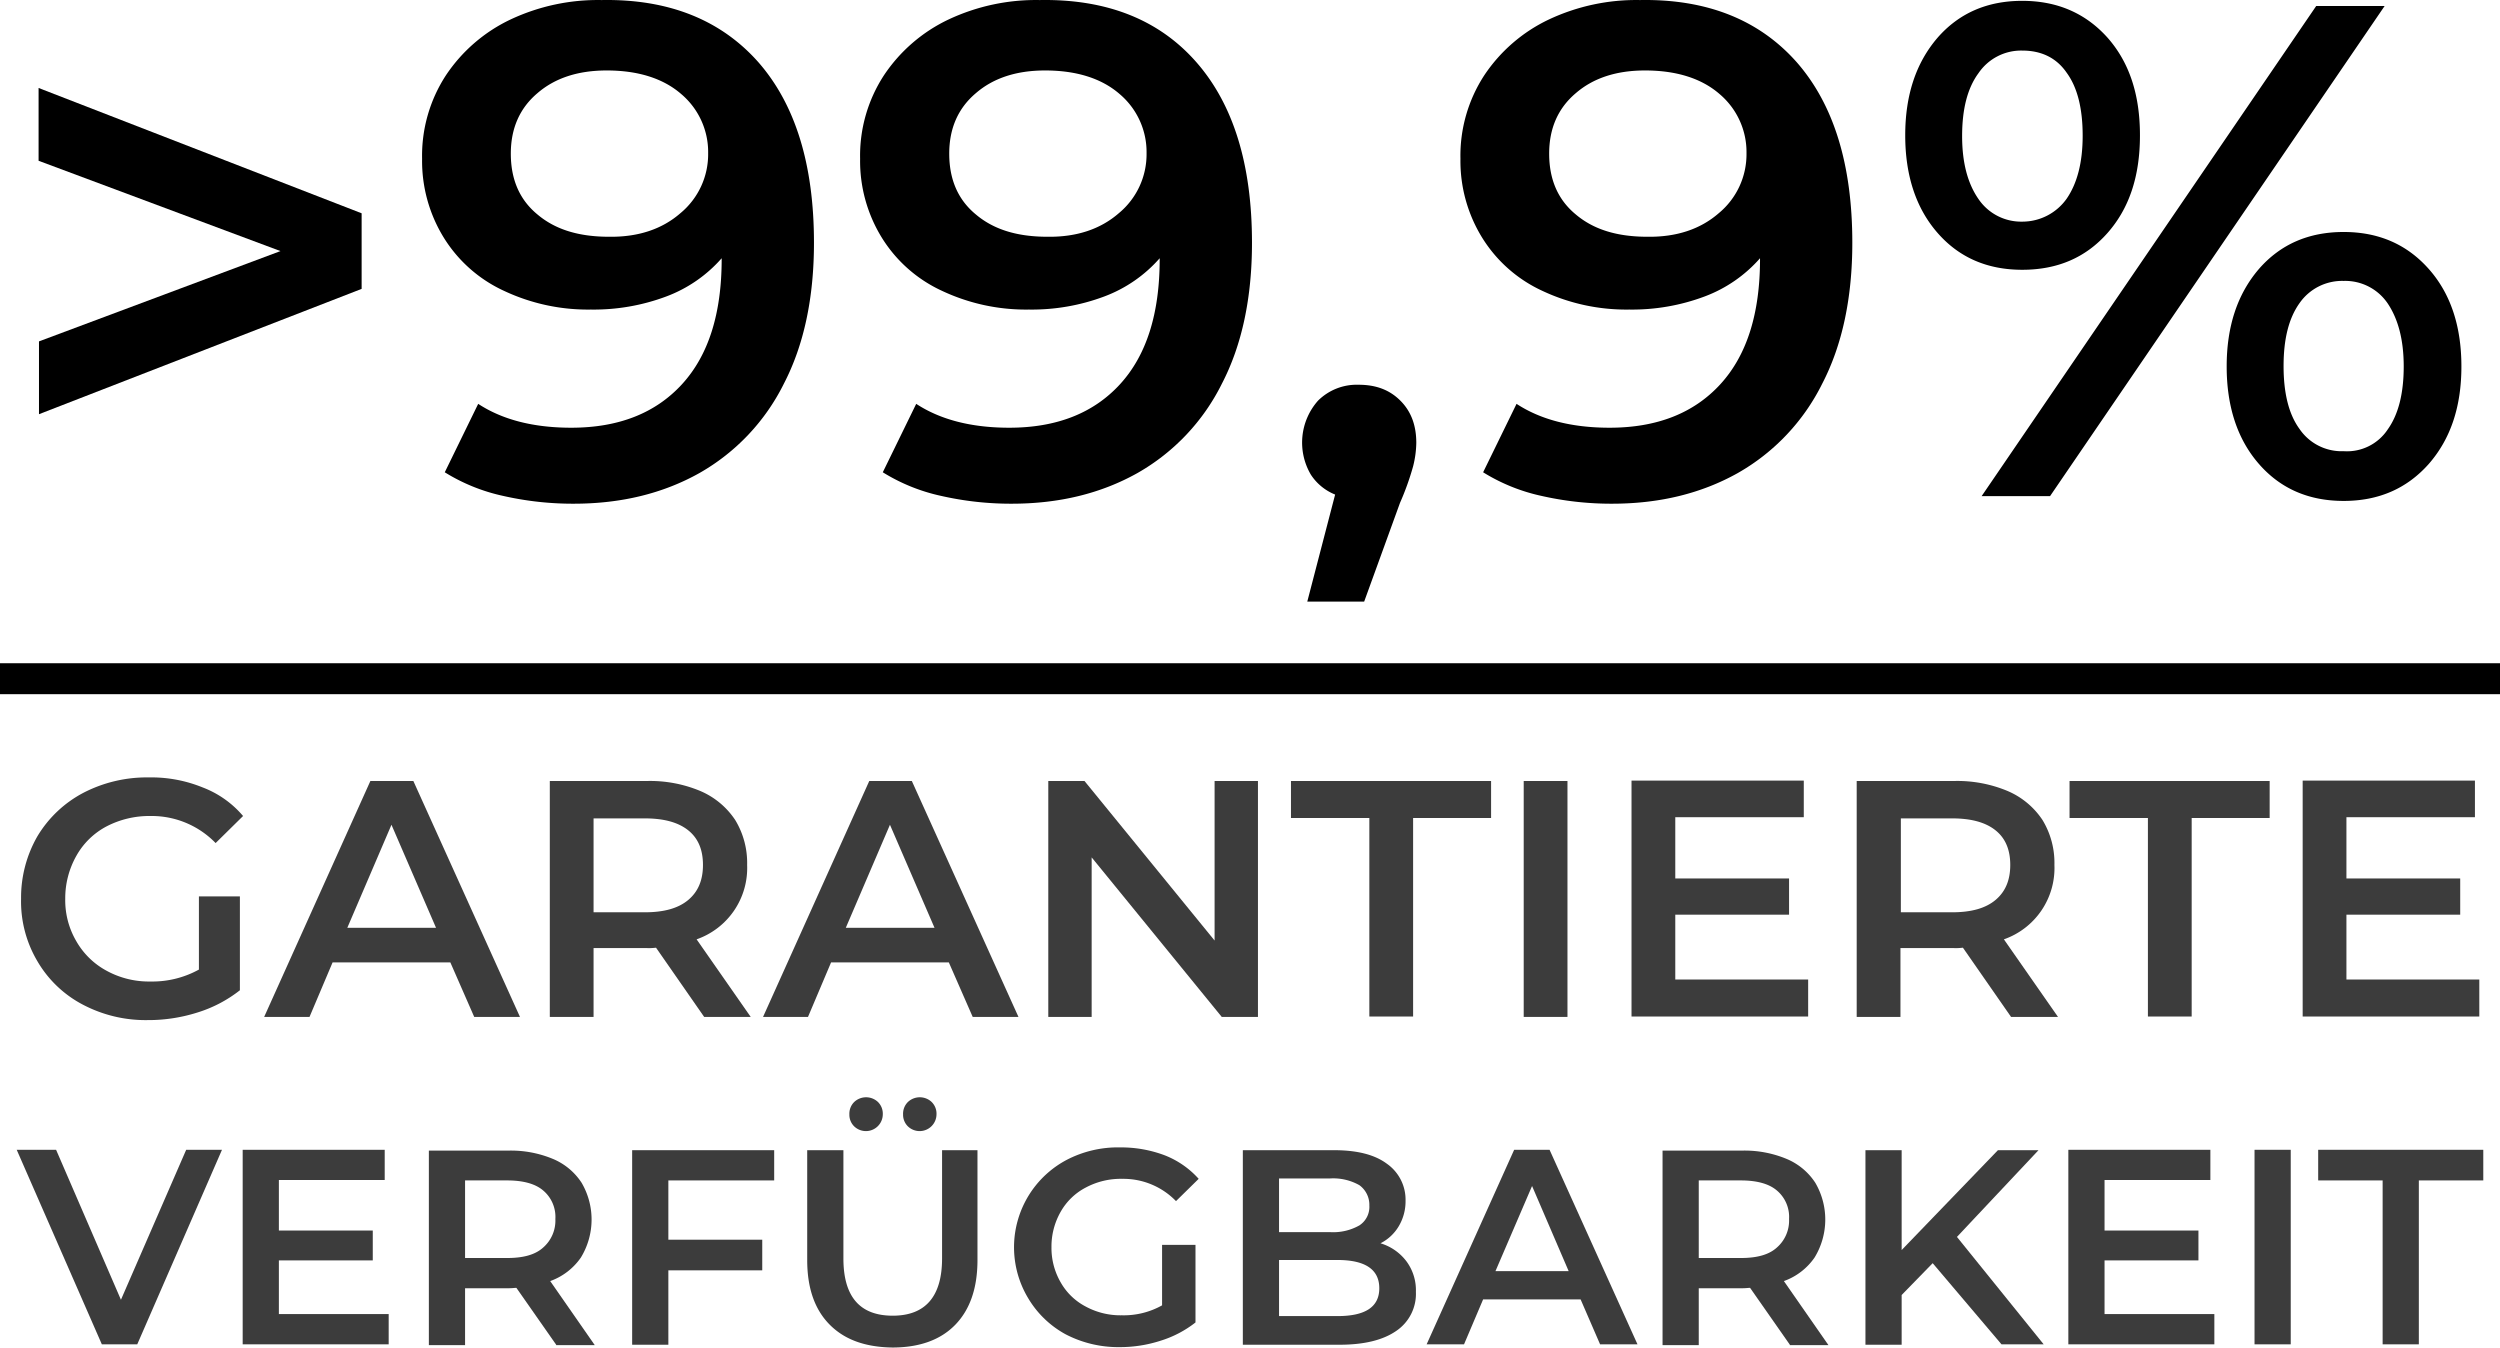 <svg xmlns="http://www.w3.org/2000/svg" width="628.4" height="338.713" viewBox="0 0 628.4 338.713">
  <g id="Jitterbit" transform="translate(-6.801 -20.088)">
    <g id="Gruppe_87" data-name="Gruppe 87" transform="translate(0 -10)">
      <g id="Gruppe_60" data-name="Gruppe 60">
        <g id="Gruppe_59" data-name="Gruppe 59" transform="translate(6.8 196.8)">
          <g id="Gruppe_58" data-name="Gruppe 58">
            <rect id="Rechteck_19" data-name="Rechteck 19" width="628.4" height="7.778"/>
          </g>
        </g>
      </g>
      <g id="Gruppe_61" data-name="Gruppe 61" transform="translate(0 20)">
        <path id="Pfad_81" data-name="Pfad 81" d="M97.7,63.7v19L16.6,114.2V95.9L77.3,73.2,16.5,50.5V32.2Z"/>
        <path id="Pfad_82" data-name="Pfad 82" d="M197.4,25.7c9.3,10.6,14,25.7,14,45.4,0,13.8-2.5,25.7-7.6,35.5A52.785,52.785,0,0,1,182.6,129c-9.1,5.1-19.6,7.7-31.6,7.7a79.165,79.165,0,0,1-17.9-2,46.412,46.412,0,0,1-14.5-5.9l8.4-17.2q9.15,6,23.4,6c11.8,0,21.1-3.6,27.8-10.9s10-17.8,10-31.5V75a34.694,34.694,0,0,1-13.9,9.6,51.873,51.873,0,0,1-19,3.3,49.5,49.5,0,0,1-21.8-4.7,34.962,34.962,0,0,1-15.1-13.3A36.69,36.69,0,0,1,112.9,50a36.97,36.97,0,0,1,6-21,40.17,40.17,0,0,1,16.2-14A51.649,51.649,0,0,1,158,10.1C174.9,9.8,188,15.1,197.4,25.7Zm-19.6,38a19.209,19.209,0,0,0,7-15.1A19.082,19.082,0,0,0,178,33.7c-4.5-3.9-10.8-5.9-18.7-5.9q-10.8,0-17.4,5.7c-4.5,3.8-6.7,8.9-6.7,15.2,0,6.5,2.2,11.6,6.7,15.3,4.5,3.8,10.4,5.6,18,5.6C167.2,69.7,173.2,67.7,177.8,63.7Z"/>
        <path id="Pfad_83" data-name="Pfad 83" d="M307.5,25.7c9.3,10.6,14,25.7,14,45.4,0,13.8-2.5,25.7-7.6,35.5A52.785,52.785,0,0,1,292.7,129c-9.1,5.1-19.6,7.7-31.6,7.7a79.165,79.165,0,0,1-17.9-2,46.412,46.412,0,0,1-14.5-5.9l8.4-17.2q9.15,6,23.4,6c11.8,0,21.1-3.6,27.8-10.9s10-17.8,10-31.5V75a34.694,34.694,0,0,1-13.9,9.6,51.873,51.873,0,0,1-19,3.3,49.5,49.5,0,0,1-21.8-4.7,34.962,34.962,0,0,1-15.1-13.3A36.69,36.69,0,0,1,223,50a36.97,36.97,0,0,1,6-21,40.17,40.17,0,0,1,16.2-14,51.649,51.649,0,0,1,22.9-4.9C285.1,9.8,298.2,15.1,307.5,25.7ZM288,63.7a19.209,19.209,0,0,0,7-15.1,19.082,19.082,0,0,0-6.8-14.9c-4.5-3.9-10.8-5.9-18.7-5.9q-10.8,0-17.4,5.7c-4.5,3.8-6.7,8.9-6.7,15.2,0,6.5,2.2,11.6,6.7,15.3,4.5,3.8,10.4,5.6,18,5.6C277.4,69.7,283.4,67.7,288,63.7Z"/>
        <path id="Pfad_84" data-name="Pfad 84" d="M358.8,110.8c2.7,2.7,4,6.2,4,10.6a25.277,25.277,0,0,1-.8,5.9,68.03,68.03,0,0,1-3.3,9.2l-9,24.8H335.4l7-26.9a13.062,13.062,0,0,1-6.1-5,15.877,15.877,0,0,1,1.8-18.6,13.79,13.79,0,0,1,10.2-4C352.7,106.8,356.1,108.1,358.8,110.8Z"/>
        <path id="Pfad_85" data-name="Pfad 85" d="M458.4,25.7c9.3,10.6,14,25.7,14,45.4,0,13.8-2.5,25.7-7.6,35.5A52.785,52.785,0,0,1,443.6,129c-9.1,5.1-19.6,7.7-31.6,7.7a79.165,79.165,0,0,1-17.9-2,46.412,46.412,0,0,1-14.5-5.9l8.4-17.2q9.15,6,23.4,6c11.8,0,21.1-3.6,27.8-10.9s10-17.8,10-31.5V75a34.694,34.694,0,0,1-13.9,9.6,51.873,51.873,0,0,1-19,3.3,49.5,49.5,0,0,1-21.8-4.7,34.962,34.962,0,0,1-15.1-13.3A36.69,36.69,0,0,1,373.9,50a36.97,36.97,0,0,1,6-21,40.17,40.17,0,0,1,16.2-14A51.649,51.649,0,0,1,419,10.1C435.9,9.8,449,15.1,458.4,25.7Zm-19.6,38a19.209,19.209,0,0,0,7-15.1A19.082,19.082,0,0,0,439,33.7c-4.5-3.9-10.8-5.9-18.7-5.9q-10.8,0-17.4,5.7c-4.5,3.8-6.7,8.9-6.7,15.2,0,6.5,2.2,11.6,6.7,15.3,4.5,3.8,10.4,5.6,18,5.6C428.2,69.7,434.2,67.7,438.8,63.7Z"/>
        <path id="Pfad_86" data-name="Pfad 86" d="M493.8,68.6c-5.4-6.2-8.1-14.4-8.1-24.5s2.7-18.2,8.1-24.5q8.1-9.3,21.3-9.3c8.8,0,15.9,3.1,21.4,9.2,5.5,6.2,8.2,14.3,8.2,24.6s-2.7,18.4-8.2,24.6-12.6,9.2-21.4,9.2S499.2,74.8,493.8,68.6ZM526.3,60c2.6-3.8,4-9,4-15.8s-1.3-12.1-4-15.8c-2.6-3.8-6.4-5.6-11.2-5.6a12.963,12.963,0,0,0-11,5.7c-2.8,3.8-4.1,9.1-4.1,15.8s1.4,11.9,4.1,15.8a12.963,12.963,0,0,0,11,5.7A13.639,13.639,0,0,0,526.3,60ZM589,11.6h17.2L522.1,134.8H504.9ZM574.6,126.7c-5.4-6.2-8.1-14.4-8.1-24.5s2.7-18.2,8.1-24.5q8.1-9.3,21.3-9.3c8.8,0,15.9,3.1,21.4,9.3s8.2,14.4,8.2,24.5-2.7,18.2-8.2,24.5c-5.5,6.2-12.6,9.3-21.4,9.3S580,132.9,574.6,126.7ZM607,118c2.7-3.8,4-9.1,4-15.8s-1.4-11.9-4-15.8a12.892,12.892,0,0,0-11.1-5.7,13.043,13.043,0,0,0-11.1,5.6c-2.7,3.8-4,9-4,15.8s1.3,12.1,4,15.8a12.805,12.805,0,0,0,11.1,5.6A12.277,12.277,0,0,0,607,118Z"/>
      </g>
      <g id="Gruppe_86" data-name="Gruppe 86" transform="translate(0 -30)">
        <g id="Gruppe_62" data-name="Gruppe 62">
          <path id="Pfad_87" data-name="Pfad 87" d="M56.7,285.4H67.1V309a33,33,0,0,1-10.7,5.6,40.76,40.76,0,0,1-12.5,1.9,33.853,33.853,0,0,1-16.3-3.9,28.512,28.512,0,0,1-11.4-10.9A29.445,29.445,0,0,1,12.1,286a30.9,30.9,0,0,1,4.1-15.7,29.437,29.437,0,0,1,11.5-10.9,34.65,34.65,0,0,1,16.5-3.9A34.2,34.2,0,0,1,57.7,258a24.965,24.965,0,0,1,10.2,7.2L61,272a22.364,22.364,0,0,0-16.3-6.8,23.324,23.324,0,0,0-11.1,2.6,18.668,18.668,0,0,0-7.6,7.4A21.708,21.708,0,0,0,23.2,286,20.357,20.357,0,0,0,26,296.7a19.316,19.316,0,0,0,7.6,7.4,22.138,22.138,0,0,0,11,2.7,24.248,24.248,0,0,0,12.2-3V285.4Z" fill="#3c3c3c"/>
        </g>
        <g id="Gruppe_63" data-name="Gruppe 63">
          <path id="Pfad_88" data-name="Pfad 88" d="M120,302H90.4l-5.8,13.7H73.2l26.7-59.3h10.8l26.8,59.3H126Zm-3.6-8.7-11.2-25.9L94.1,293.3Z" fill="#3c3c3c"/>
        </g>
        <g id="Gruppe_64" data-name="Gruppe 64">
          <path id="Pfad_89" data-name="Pfad 89" d="M183.8,315.7l-12.1-17.4a14.171,14.171,0,0,1-2.3.1H156v17.3H145V256.4h24.4a32.7,32.7,0,0,1,13.4,2.5,19.865,19.865,0,0,1,8.8,7.3,20.719,20.719,0,0,1,3,11.3,18.984,18.984,0,0,1-12.7,18.7l13.6,19.5Zm-4-46.9c-2.5-2-6.1-3-10.9-3H156v23.6h12.9c4.8,0,8.4-1,10.9-3.1s3.7-5,3.7-8.8S182.3,270.8,179.8,268.8Z" fill="#3c3c3c"/>
        </g>
        <g id="Gruppe_65" data-name="Gruppe 65">
          <path id="Pfad_90" data-name="Pfad 90" d="M245.3,302H215.7l-5.8,13.7H198.6l26.7-59.3H236l26.8,59.3H251.3Zm-3.6-8.7-11.2-25.9-11.1,25.9Z" fill="#3c3c3c"/>
        </g>
        <g id="Gruppe_66" data-name="Gruppe 66">
          <path id="Pfad_91" data-name="Pfad 91" d="M323,256.4v59.3h-9.1l-32.7-40.1v40.1H270.3V256.4h9.1l32.7,40.1V256.4Z" fill="#3c3c3c"/>
        </g>
        <g id="Gruppe_67" data-name="Gruppe 67">
          <path id="Pfad_92" data-name="Pfad 92" d="M350.9,265.7H331.3v-9.3h50.3v9.3H362v49.9H351V265.7Z" fill="#3c3c3c"/>
        </g>
        <g id="Gruppe_68" data-name="Gruppe 68">
          <path id="Pfad_93" data-name="Pfad 93" d="M389.8,256.4h11v59.3h-11Z" fill="#3c3c3c"/>
        </g>
        <g id="Gruppe_69" data-name="Gruppe 69">
          <path id="Pfad_94" data-name="Pfad 94" d="M461.3,306.4v9.2H416.9V256.3h43.3v9.2H427.9v15.4h28.6V290H427.9v16.3h33.4Z" fill="#3c3c3c"/>
        </g>
        <g id="Gruppe_70" data-name="Gruppe 70">
          <path id="Pfad_95" data-name="Pfad 95" d="M512.3,315.7l-12.1-17.4a14.171,14.171,0,0,1-2.3.1H484.5v17.3h-11V256.4H498a32.7,32.7,0,0,1,13.4,2.5,19.865,19.865,0,0,1,8.8,7.3,20.719,20.719,0,0,1,3,11.3,18.984,18.984,0,0,1-12.7,18.7l13.6,19.5Zm-3.9-46.9c-2.5-2-6.1-3-10.9-3H484.6v23.6h12.9c4.8,0,8.4-1,10.9-3.1s3.7-5,3.7-8.8S510.9,270.8,508.4,268.8Z" fill="#3c3c3c"/>
        </g>
        <g id="Gruppe_71" data-name="Gruppe 71">
          <path id="Pfad_96" data-name="Pfad 96" d="M546.6,265.7H527v-9.3h50.3v9.3H557.7v49.9h-11V265.7Z" fill="#3c3c3c"/>
        </g>
        <g id="Gruppe_72" data-name="Gruppe 72">
          <path id="Pfad_97" data-name="Pfad 97" d="M630,306.4v9.2H585.6V256.3h43.3v9.2H596.6v15.4h28.6V290H596.6v16.3H630Z" fill="#3c3c3c"/>
        </g>
        <g id="Gruppe_73" data-name="Gruppe 73">
          <path id="Pfad_98" data-name="Pfad 98" d="M62.6,349.1,41.3,398H32.4L11,349.1h9.9l16.3,37.7,16.4-37.7Z" fill="#3c3c3c"/>
        </g>
        <g id="Gruppe_74" data-name="Gruppe 74">
          <path id="Pfad_99" data-name="Pfad 99" d="M104.5,390.4V398H67.8V349.1h35.7v7.6H76.9v12.7h23.6v7.5H76.9v13.5h27.6Z" fill="#3c3c3c"/>
        </g>
        <g id="Gruppe_75" data-name="Gruppe 75">
          <path id="Pfad_100" data-name="Pfad 100" d="M146.6,398.1l-10-14.3c-.4,0-1,.1-1.9.1h-11v14.3h-9.1V349.3h20.1a27.475,27.475,0,0,1,11.1,2.1,15.9,15.9,0,0,1,7.2,6,18.3,18.3,0,0,1-.2,18.8,15.87,15.87,0,0,1-7.7,5.9l11.2,16.1h-9.7Zm-3.3-38.8c-2-1.7-5.1-2.5-9-2.5H123.7v19.5h10.6c4,0,7-.8,9-2.6a9,9,0,0,0,3.1-7.2A8.7,8.7,0,0,0,143.3,359.3Z" fill="#3c3c3c"/>
        </g>
        <g id="Gruppe_76" data-name="Gruppe 76">
          <path id="Pfad_101" data-name="Pfad 101" d="M174.8,356.8v14.9h23.6v7.7H174.8v18.7h-9.1V349.2h35.7v7.6H174.8Z" fill="#3c3c3c"/>
        </g>
        <g id="Gruppe_77" data-name="Gruppe 77">
          <path id="Pfad_102" data-name="Pfad 102" d="M215.4,393.1c-3.8-3.8-5.7-9.2-5.7-16.3V349.2h9.1v27.2c0,9.6,4.1,14.4,12.4,14.4,8.2,0,12.4-4.8,12.4-14.4V349.2h8.9v27.6c0,7.1-1.9,12.5-5.6,16.3s-9,5.7-15.8,5.7C224.4,398.7,219.2,396.9,215.4,393.1Zm6.1-49.9a4.07,4.07,0,0,1-1.2-3,4.143,4.143,0,0,1,1.2-3.1,4.35,4.35,0,0,1,6,0,4.143,4.143,0,0,1,1.2,3.1,4.243,4.243,0,0,1-7.2,3Zm13.5,0a4.07,4.07,0,0,1-1.2-3,4.143,4.143,0,0,1,1.2-3.1,4.35,4.35,0,0,1,6,0,4.143,4.143,0,0,1,1.2,3.1,4.243,4.243,0,0,1-7.2,3Z" fill="#3c3c3c"/>
        </g>
        <g id="Gruppe_78" data-name="Gruppe 78">
          <path id="Pfad_103" data-name="Pfad 103" d="M298.7,373h8.6v19.5a27.267,27.267,0,0,1-8.8,4.6,33.061,33.061,0,0,1-10.3,1.6,28.623,28.623,0,0,1-13.5-3.2,24.651,24.651,0,0,1-9.4-9,24.846,24.846,0,0,1,9.5-34.8,27.875,27.875,0,0,1,13.6-3.2,30.993,30.993,0,0,1,11.2,2,22.421,22.421,0,0,1,8.5,5.9l-5.7,5.6a18.421,18.421,0,0,0-13.5-5.6,18.684,18.684,0,0,0-9.2,2.2,15.424,15.424,0,0,0-6.3,6.1,17.6,17.6,0,0,0-2.3,8.9,17.232,17.232,0,0,0,2.3,8.8,15.425,15.425,0,0,0,6.3,6.1,18.3,18.3,0,0,0,9.1,2.2,19.663,19.663,0,0,0,10.1-2.5V373Z" fill="#3c3c3c"/>
        </g>
        <g id="Gruppe_79" data-name="Gruppe 79">
          <path id="Pfad_104" data-name="Pfad 104" d="M360.3,377.1a12.2,12.2,0,0,1,2.4,7.7,11.238,11.238,0,0,1-4.9,9.8c-3.3,2.3-8,3.5-14.3,3.5H319.2V349.2h22.9c5.8,0,10.2,1.1,13.3,3.4a11.029,11.029,0,0,1,4.7,9.3,12.224,12.224,0,0,1-1.7,6.4,11.2,11.2,0,0,1-4.6,4.3A12.781,12.781,0,0,1,360.3,377.1Zm-32-20.8v13.5h12.9a13.344,13.344,0,0,0,7.3-1.7,5.549,5.549,0,0,0,2.5-5,6.078,6.078,0,0,0-2.5-5.1,13.344,13.344,0,0,0-7.3-1.7H328.3Zm25.2,27.6c0-4.7-3.5-7.1-10.5-7.1H328.3v14.1H343C350,390.9,353.5,388.6,353.5,383.9Z" fill="#3c3c3c"/>
        </g>
        <g id="Gruppe_80" data-name="Gruppe 80">
          <path id="Pfad_105" data-name="Pfad 105" d="M404.1,386.7H379.6L374.8,398h-9.4l22-48.9h8.9L418.4,398H409Zm-3-7.1-9.2-21.4-9.2,21.4Z" fill="#3c3c3c"/>
        </g>
        <g id="Gruppe_81" data-name="Gruppe 81">
          <path id="Pfad_106" data-name="Pfad 106" d="M456.7,398.1l-10-14.3c-.4,0-1,.1-1.9.1h-11v14.3h-9.1V349.3h20.1a27.475,27.475,0,0,1,11.1,2.1,15.9,15.9,0,0,1,7.2,6,18.3,18.3,0,0,1-.2,18.8,15.869,15.869,0,0,1-7.7,5.9l11.2,16.1h-9.7Zm-3.3-38.8c-2-1.7-5.1-2.5-9-2.5H433.8v19.5h10.6c4,0,7-.8,9-2.6a9,9,0,0,0,3.1-7.2A8.7,8.7,0,0,0,453.4,359.3Z" fill="#3c3c3c"/>
        </g>
        <g id="Gruppe_82" data-name="Gruppe 82">
          <path id="Pfad_107" data-name="Pfad 107" d="M492.6,377.6l-7.8,8v12.5h-9.1V349.2h9.1v25.1L509,349.2h10.2L498.7,371l21.8,27H509.9Z" fill="#3c3c3c"/>
        </g>
        <g id="Gruppe_83" data-name="Gruppe 83">
          <path id="Pfad_108" data-name="Pfad 108" d="M563.4,390.4V398H526.7V349.1h35.7v7.6H535.8v12.7h23.6v7.5H535.8v13.5h27.6Z" fill="#3c3c3c"/>
        </g>
        <g id="Gruppe_84" data-name="Gruppe 84">
          <path id="Pfad_109" data-name="Pfad 109" d="M573.5,349.1h9.1V398h-9.1Z" fill="#3c3c3c"/>
        </g>
        <g id="Gruppe_85" data-name="Gruppe 85">
          <path id="Pfad_110" data-name="Pfad 110" d="M605.7,356.8H589.5v-7.7H631v7.7H614.8V398h-9.1Z" fill="#3c3c3c"/>
        </g>
      </g>
    </g>
  </g>
</svg>
